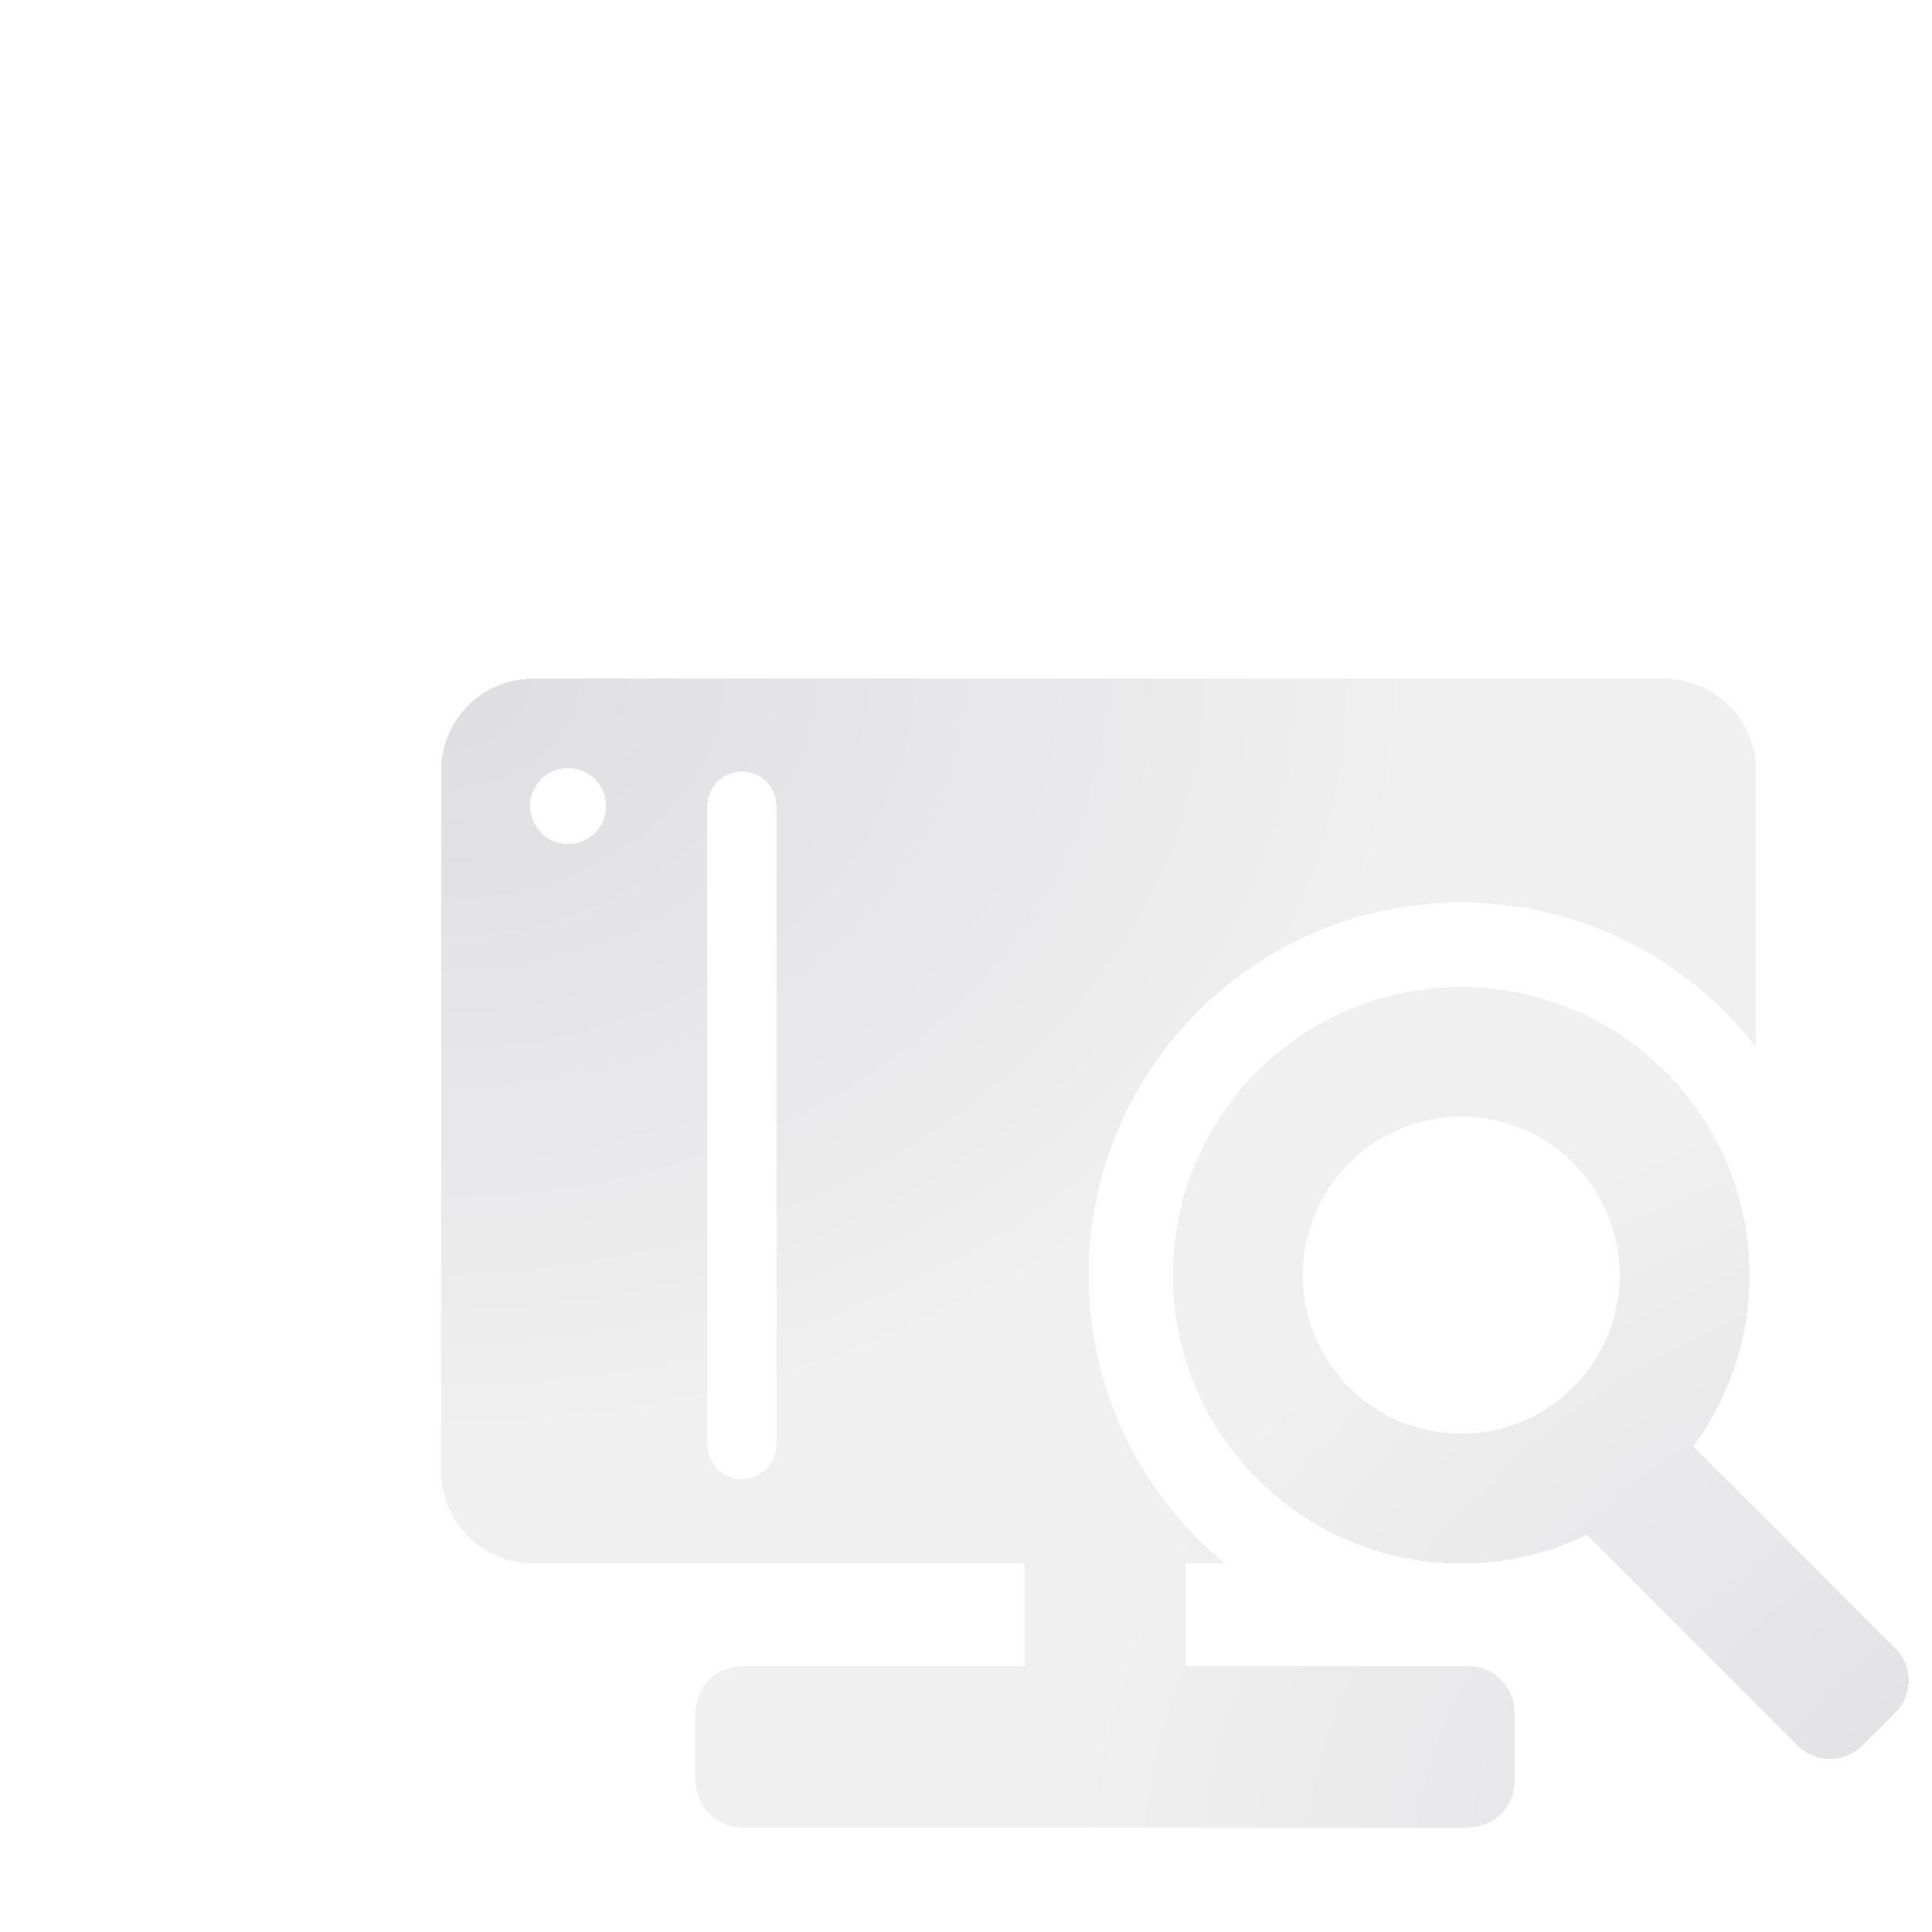 <svg xmlns="http://www.w3.org/2000/svg" width="84" height="84" fill="none"><g clip-path="url(#a)" filter="url(#b)" shape-rendering="crispEdges"><path fill="#080215" fill-opacity=".06" d="M63.268 17.435a4 4 0 0 1 4 4V33.46c-2.964-3.826-7.602-6.29-12.817-6.29-8.948 0-16.202 7.254-16.202 16.202 0 5.051 2.313 9.562 5.936 12.533h-1.72v4.472h12.303a2 2 0 0 1 2 2v3a2 2 0 0 1-2 2H23.17a2 2 0 0 1-2-2v-3a2 2 0 0 1 2-2h12.295v-4.472H14.1a4 4 0 0 1-4-4v-30.47a4 4 0 0 1 4-4zM54.45 30.84c6.922 0 12.533 5.611 12.533 12.533 0 2.781-.907 5.35-2.44 7.429l8.772 8.772a2 2 0 0 1 0 2.828l-1.414 1.414a2 2 0 0 1-2.828 0l-9.16-9.16c-1.652.8-3.505 1.25-5.463 1.25-6.922 0-12.533-5.611-12.533-12.533S47.529 30.84 54.451 30.84m-31.278-9.367a1.5 1.5 0 0 0-1.5 1.5v27.76a1.5 1.5 0 0 0 3 0v-27.76a1.5 1.5 0 0 0-1.5-1.5m31.278 15.01a6.89 6.89 0 1 0 0 13.78 6.89 6.89 0 0 0 0-13.78m-38.834-15.16a1.65 1.65 0 1 0 0 3.3 1.65 1.65 0 0 0 0-3.3"/><path fill="url(#c)" fill-opacity=".08" d="M63.268 17.435a4 4 0 0 1 4 4V33.46c-2.964-3.826-7.602-6.29-12.817-6.29-8.948 0-16.202 7.254-16.202 16.202 0 5.051 2.313 9.562 5.936 12.533h-1.72v4.472h12.303a2 2 0 0 1 2 2v3a2 2 0 0 1-2 2H23.17a2 2 0 0 1-2-2v-3a2 2 0 0 1 2-2h12.295v-4.472H14.1a4 4 0 0 1-4-4v-30.47a4 4 0 0 1 4-4zM54.45 30.84c6.922 0 12.533 5.611 12.533 12.533 0 2.781-.907 5.35-2.44 7.429l8.772 8.772a2 2 0 0 1 0 2.828l-1.414 1.414a2 2 0 0 1-2.828 0l-9.16-9.16c-1.652.8-3.505 1.25-5.463 1.25-6.922 0-12.533-5.611-12.533-12.533S47.529 30.84 54.451 30.84m-31.278-9.367a1.5 1.5 0 0 0-1.5 1.5v27.76a1.5 1.5 0 0 0 3 0v-27.76a1.5 1.5 0 0 0-1.5-1.5m31.278 15.01a6.89 6.89 0 1 0 0 13.78 6.89 6.89 0 0 0 0-13.78m-38.834-15.16a1.65 1.65 0 1 0 0 3.3 1.65 1.65 0 0 0 0-3.3"/><path fill="url(#d)" fill-opacity=".08" d="M63.268 17.435a4 4 0 0 1 4 4V33.46c-2.964-3.826-7.602-6.29-12.817-6.29-8.948 0-16.202 7.254-16.202 16.202 0 5.051 2.313 9.562 5.936 12.533h-1.72v4.472h12.303a2 2 0 0 1 2 2v3a2 2 0 0 1-2 2H23.17a2 2 0 0 1-2-2v-3a2 2 0 0 1 2-2h12.295v-4.472H14.1a4 4 0 0 1-4-4v-30.47a4 4 0 0 1 4-4zM54.45 30.84c6.922 0 12.533 5.611 12.533 12.533 0 2.781-.907 5.35-2.44 7.429l8.772 8.772a2 2 0 0 1 0 2.828l-1.414 1.414a2 2 0 0 1-2.828 0l-9.16-9.16c-1.652.8-3.505 1.25-5.463 1.25-6.922 0-12.533-5.611-12.533-12.533S47.529 30.84 54.451 30.84m-31.278-9.367a1.5 1.5 0 0 0-1.5 1.5v27.76a1.5 1.5 0 0 0 3 0v-27.76a1.5 1.5 0 0 0-1.5-1.5m31.278 15.01a6.89 6.89 0 1 0 0 13.78 6.89 6.89 0 0 0 0-13.78m-38.834-15.16a1.65 1.65 0 1 0 0 3.3 1.65 1.65 0 0 0 0-3.3"/></g><defs><radialGradient id="c" cx="0" cy="0" r="1" gradientTransform="matrix(-34.18 -25.68 33.268 -26.384 84.84 70.202)" gradientUnits="userSpaceOnUse"><stop stop-color="#080215"/><stop offset="1" stop-color="#080215" stop-opacity="0"/></radialGradient><radialGradient id="d" cx="0" cy="0" r="1" gradientTransform="matrix(31.901 21.811 -28.255 24.625 10.1 17.435)" gradientUnits="userSpaceOnUse"><stop stop-color="#080215"/><stop offset="1" stop-color="#080215" stop-opacity="0"/></radialGradient><clipPath id="a"><path fill="#fff" d="M0 0h84v84H0z"/></clipPath><filter id="b" width="124.799" height="110.939" x="-13.422" y="-4.094" color-interpolation-filters="sRGB" filterUnits="userSpaceOnUse"><feFlood flood-opacity="0" result="BackgroundImageFix"/><feColorMatrix in="SourceAlpha" result="hardAlpha" values="0 0 0 0 0 0 0 0 0 0 0 0 0 0 0 0 0 0 127 0"/><feOffset dx="6.977" dy="8.97"/><feGaussianBlur stdDeviation="15.249"/><feComposite in2="hardAlpha" operator="out"/><feColorMatrix values="0 0 0 0 1 0 0 0 0 1 0 0 0 0 1 0 0 0 0.2 0"/><feBlend in2="BackgroundImageFix" result="effect1_dropShadow_10942_193869"/><feColorMatrix in="SourceAlpha" result="hardAlpha" values="0 0 0 0 0 0 0 0 0 0 0 0 0 0 0 0 0 0 127 0"/><feOffset dy=".997"/><feGaussianBlur stdDeviation="1.395"/><feComposite in2="hardAlpha" operator="out"/><feColorMatrix values="0 0 0 0 1 0 0 0 0 1 0 0 0 0 1 0 0 0 0.22 0"/><feBlend in2="effect1_dropShadow_10942_193869" result="effect2_dropShadow_10942_193869"/><feBlend in="SourceGraphic" in2="effect2_dropShadow_10942_193869" result="shape"/><feColorMatrix in="SourceAlpha" result="hardAlpha" values="0 0 0 0 0 0 0 0 0 0 0 0 0 0 0 0 0 0 127 0"/><feOffset dx="2.105" dy="2.105"/><feGaussianBlur stdDeviation="2.105"/><feComposite in2="hardAlpha" k2="-1" k3="1" operator="arithmetic"/><feColorMatrix values="0 0 0 0 0.031 0 0 0 0 0.008 0 0 0 0 0.082 0 0 0 0.1 0"/><feBlend in2="shape" result="effect3_innerShadow_10942_193869"/></filter></defs></svg>